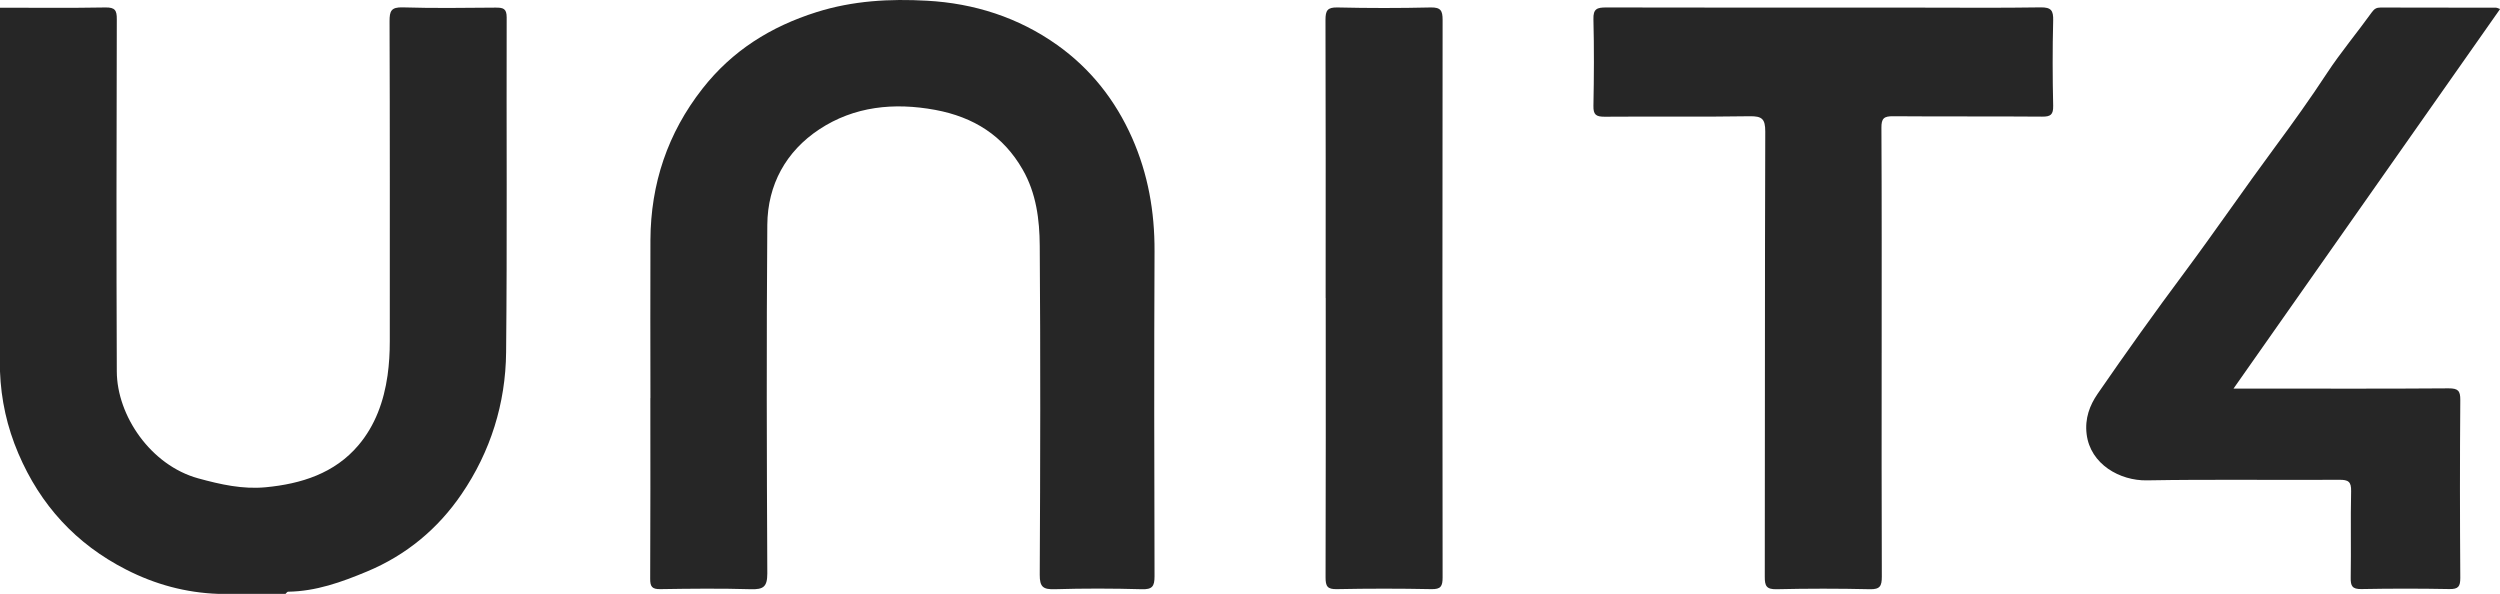 <?xml version="1.0" encoding="UTF-8"?><svg xmlns="http://www.w3.org/2000/svg" viewBox="0 0 311.64 74.03"><defs><style>.d{fill:#262626;}</style></defs><g id="a"/><g id="b"><g id="c"><g><path class="d" d="M0,.96c4.38,0,8.76,.05,13.14-.03,1.2-.02,1.43,.36,1.42,1.47-.04,14.64-.06,29.27,0,43.91,.02,5.49,4.22,11.69,10.15,13.32,2.8,.77,5.55,1.38,8.4,1.11,4.43-.42,8.61-1.73,11.58-5.25,2.08-2.46,3.16-5.46,3.62-8.68,.2-1.42,.28-2.83,.28-4.26,0-13.3,.02-26.6-.03-39.9,0-1.27,.19-1.77,1.64-1.73,3.86,.12,7.73,.06,11.6,.03,.91,0,1.36,.1,1.36,1.21-.04,13.92,.07,27.84-.07,41.75-.06,6.38-1.94,12.39-5.55,17.68-2.94,4.32-6.89,7.61-11.79,9.65-3.16,1.32-6.35,2.47-9.84,2.52-.11,0-.21,.17-.32,.27h-8.36c-4.07-.14-7.9-1.18-11.51-3.03-6.25-3.19-10.68-8.03-13.43-14.47-1.41-3.3-2.16-6.69-2.29-10.25V.96Z"/><path class="d" d="M81.08,49.63c0-6.58-.03-13.15,0-19.73,.04-6.99,2.13-13.28,6.48-18.84,3.72-4.75,8.5-7.74,14.23-9.55C106.33,.08,110.93-.17,115.55,.09c5.88,.32,11.4,2.08,16.24,5.52,4.17,2.97,7.25,6.88,9.33,11.57,1.99,4.5,2.82,9.2,2.8,14.12-.06,13.51-.04,27.02,0,40.54,0,1.27-.29,1.65-1.6,1.61-3.61-.1-7.22-.11-10.83,0-1.45,.04-1.89-.27-1.88-1.81,.07-13.67,.1-27.33,0-41-.02-3.26-.43-6.54-2.12-9.49-2.43-4.25-6.12-6.56-10.9-7.45-5.15-.95-10.11-.45-14.47,2.43-4.14,2.74-6.43,6.89-6.47,11.89-.11,14.49-.07,28.98,0,43.47,0,1.67-.5,2-2.04,1.96-3.76-.11-7.53-.07-11.29-.01-1.04,.02-1.28-.32-1.27-1.3,.04-7.5,.02-15,.02-22.5Z"/><path class="d" d="M234.56,43.99c0,9.3-.02,18.6,.02,27.9,0,1.16-.22,1.59-1.5,1.56-3.87-.09-7.74-.09-11.6,0-1.28,.03-1.5-.4-1.49-1.56,.03-18.5,0-36.99,.06-55.49,0-1.58-.4-1.93-1.94-1.91-6.03,.1-12.07,.01-18.1,.06-1.07,0-1.4-.26-1.38-1.36,.07-3.6,.09-7.19,0-10.79-.04-1.31,.46-1.47,1.58-1.47,13,.03,25.99,.02,38.99,.02,5.05,0,10.11,.05,15.16-.03,1.34-.02,1.61,.39,1.58,1.64-.09,3.54-.08,7.09,0,10.63,.02,1.1-.31,1.36-1.38,1.35-6.19-.05-12.38,0-18.57-.05-1.15-.01-1.47,.27-1.46,1.44,.05,9.35,.03,18.7,.03,28.05Z"/><path class="d" d="M311.64,1.14c-11.05,15.73-22.05,31.4-33.22,47.3h3.46c7.79,0,15.57,.03,23.36-.03,1.16,0,1.46,.29,1.45,1.44-.06,7.4-.05,14.8,0,22.19,0,1.05-.23,1.41-1.35,1.39-3.66-.07-7.32-.07-10.98,0-1.14,.02-1.35-.39-1.33-1.41,.06-3.6-.03-7.19,.05-10.79,.03-1.2-.36-1.43-1.48-1.42-7.99,.05-15.99-.07-23.98,.07-3.35,.06-7.05-2-7.51-5.76-.24-1.97,.39-3.6,1.37-5.03,3.53-5.12,7.14-10.18,10.86-15.17,3.82-5.14,7.43-10.42,11.24-15.57,2.22-3,4.41-6.06,6.47-9.2,1.73-2.63,3.77-5.06,5.61-7.62,.32-.44,.59-.59,1.09-.59,4.8,.01,9.59,.01,14.39,.02,.13,0,.26,.08,.5,.16Z"/><path class="d" d="M165.25,37.15c0-11.56,.02-23.11-.02-34.67,0-1.16,.23-1.58,1.5-1.55,3.86,.09,7.73,.09,11.6,0,1.27-.03,1.5,.4,1.5,1.55-.03,23.16-.03,46.32,0,69.49,0,1.11-.21,1.5-1.42,1.47-3.92-.08-7.84-.08-11.75,0-1.21,.03-1.42-.37-1.42-1.47,.04-11.61,.02-23.21,.02-34.82Z"/></g></g></g></svg>